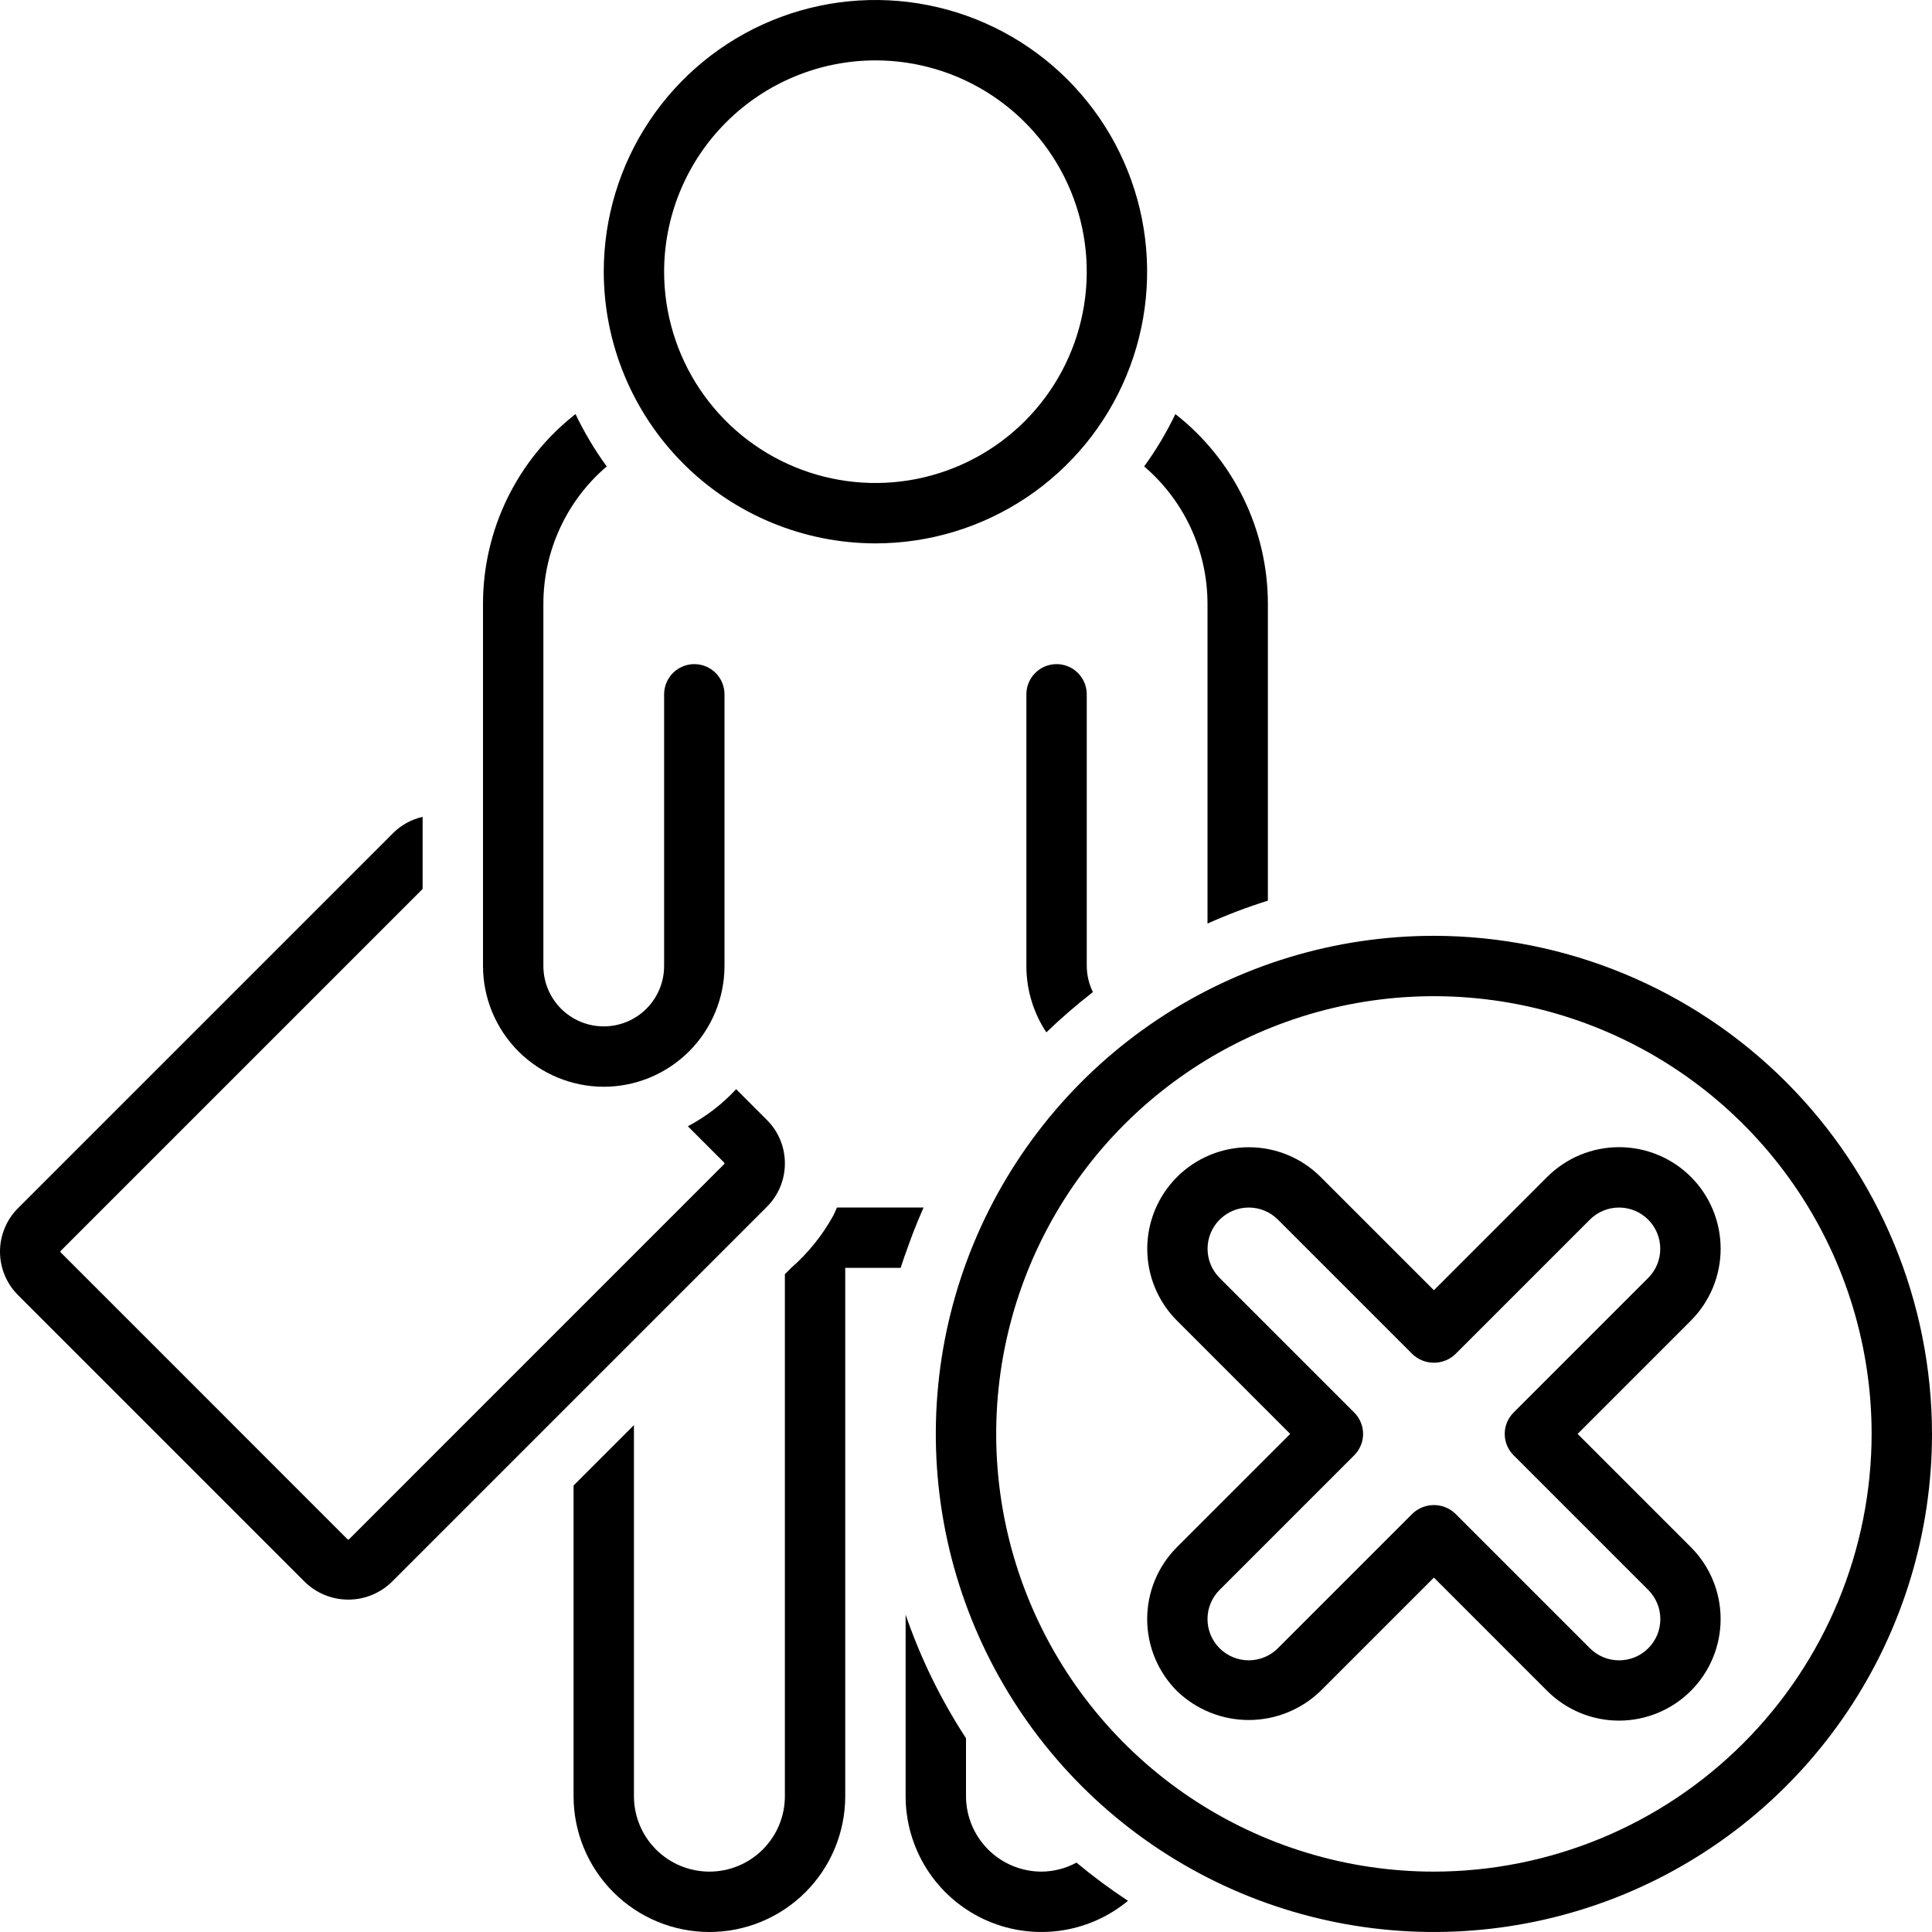 <svg xmlns="http://www.w3.org/2000/svg" width="95" height="95" viewBox="0 0 95 95" fill="none"><g clip-path="url(#clip0_2_62)"><path d="M44.878 60.67C45.048 60.234 45.224 59.801 45.414 59.375H41.154C41.103 59.506 41.041 59.633 40.981 59.76C40.446 60.736 39.742 61.611 38.904 62.344L38.594 62.654V88.32C38.594 89.305 38.203 90.248 37.507 90.944C36.811 91.64 35.867 92.031 34.883 92.031C33.899 92.031 32.955 91.64 32.259 90.944C31.563 90.248 31.172 89.305 31.172 88.32V70.076L28.203 73.045V88.32C28.203 90.092 28.907 91.791 30.16 93.044C31.412 94.296 33.111 95 34.883 95C36.654 95 38.353 94.296 39.606 93.044C40.859 91.791 41.562 90.092 41.562 88.32V62.344H44.286C44.396 61.991 44.523 61.645 44.648 61.299C44.723 61.089 44.798 60.878 44.878 60.67Z" fill="black"></path><path d="M38.594 57.204C38.595 56.807 38.517 56.414 38.365 56.047C38.213 55.68 37.99 55.347 37.708 55.068L36.198 53.557C35.515 54.294 34.712 54.911 33.823 55.381L35.609 57.166C35.618 57.177 35.623 57.19 35.623 57.204C35.623 57.218 35.618 57.231 35.609 57.242L17.165 75.687C17.16 75.692 17.154 75.696 17.147 75.699C17.141 75.702 17.134 75.703 17.127 75.703C17.12 75.703 17.113 75.702 17.106 75.699C17.1 75.697 17.094 75.693 17.089 75.688L2.985 61.583C2.976 61.573 2.971 61.559 2.971 61.546C2.971 61.532 2.976 61.519 2.984 61.508L20.781 43.711V40.167C20.232 40.29 19.73 40.566 19.331 40.963L0.886 59.408C0.605 59.689 0.382 60.022 0.23 60.389C0.078 60.755 3.37835e-05 61.148 1.09384e-08 61.545C-3.37616e-05 61.942 0.078 62.335 0.23 62.702C0.382 63.069 0.605 63.402 0.885 63.682L14.99 77.788C15.562 78.345 16.329 78.656 17.127 78.656C17.925 78.656 18.692 78.344 19.263 77.787L37.708 59.342C37.99 59.062 38.213 58.729 38.365 58.362C38.517 57.995 38.595 57.601 38.594 57.204Z" fill="black"></path><path d="M29.688 53.438C31.262 53.436 32.771 52.81 33.884 51.697C34.997 50.583 35.623 49.074 35.625 47.5V34.141C35.625 33.747 35.469 33.369 35.19 33.091C34.912 32.813 34.534 32.656 34.141 32.656C33.747 32.656 33.369 32.813 33.091 33.091C32.813 33.369 32.656 33.747 32.656 34.141V47.5C32.656 48.287 32.343 49.042 31.787 49.599C31.23 50.156 30.475 50.469 29.688 50.469C28.9 50.469 28.145 50.156 27.588 49.599C27.032 49.042 26.719 48.287 26.719 47.5V29.688C26.719 28.404 26.998 27.135 27.536 25.97C28.073 24.804 28.857 23.769 29.834 22.935C29.244 22.126 28.731 21.264 28.299 20.361C26.883 21.468 25.738 22.884 24.949 24.5C24.161 26.116 23.751 27.89 23.75 29.688V47.5C23.752 49.074 24.378 50.583 25.491 51.697C26.604 52.81 28.113 53.436 29.688 53.438Z" fill="black"></path><path d="M43.047 26.719C45.689 26.719 48.272 25.935 50.469 24.467C52.666 22.999 54.378 20.913 55.389 18.472C56.401 16.031 56.665 13.345 56.15 10.753C55.634 8.162 54.362 5.781 52.493 3.913C50.625 2.045 48.245 0.772 45.653 0.257C43.062 -0.259 40.376 0.006 37.934 1.017C35.493 2.028 33.407 3.74 31.939 5.937C30.471 8.134 29.688 10.717 29.688 13.359C29.692 16.901 31.1 20.297 33.605 22.801C36.109 25.306 39.505 26.715 43.047 26.719ZM43.047 2.969C45.102 2.969 47.111 3.578 48.82 4.72C50.528 5.862 51.86 7.484 52.647 9.383C53.433 11.282 53.639 13.371 53.238 15.386C52.837 17.402 51.847 19.253 50.394 20.707C48.941 22.16 47.09 23.149 45.074 23.55C43.058 23.951 40.969 23.745 39.071 22.959C37.172 22.173 35.549 20.841 34.407 19.132C33.266 17.423 32.656 15.415 32.656 13.359C32.659 10.605 33.755 7.963 35.703 6.016C37.651 4.068 40.292 2.972 43.047 2.969Z" fill="black"></path><path d="M51.211 92.031C50.227 92.03 49.284 91.639 48.588 90.943C47.892 90.247 47.501 89.304 47.5 88.32V85.472C46.263 83.577 45.266 81.536 44.531 79.395V88.32C44.531 89.588 44.891 90.829 45.569 91.9C46.248 92.97 47.218 93.825 48.365 94.365C49.512 94.904 50.788 95.106 52.046 94.947C53.303 94.788 54.489 94.274 55.465 93.466C54.586 92.888 53.74 92.261 52.932 91.588C52.404 91.875 51.812 92.027 51.211 92.031Z" fill="black"></path><path d="M59.375 29.688V45.414C60.342 44.98 61.333 44.604 62.344 44.286V29.688C62.343 27.89 61.932 26.116 61.144 24.5C60.356 22.884 59.211 21.468 57.795 20.361C57.363 21.264 56.849 22.126 56.26 22.935C57.236 23.769 58.02 24.804 58.558 25.97C59.096 27.135 59.374 28.404 59.375 29.688Z" fill="black"></path><path d="M51.953 32.656C51.559 32.656 51.182 32.813 50.904 33.091C50.625 33.369 50.469 33.747 50.469 34.141V47.5C50.468 48.661 50.81 49.796 51.451 50.763C52.178 50.062 52.942 49.401 53.741 48.782C53.544 48.383 53.44 47.945 53.438 47.5V34.141C53.438 33.747 53.281 33.369 53.003 33.091C52.724 32.813 52.347 32.656 51.953 32.656Z" fill="black"></path><path d="M70.508 46.016C65.664 46.016 60.928 47.452 56.901 50.143C52.873 52.834 49.734 56.66 47.88 61.135C46.026 65.61 45.541 70.535 46.486 75.286C47.431 80.037 49.764 84.401 53.189 87.826C56.614 91.252 60.979 93.584 65.73 94.529C70.481 95.474 75.405 94.989 79.881 93.136C84.356 91.282 88.181 88.143 90.872 84.115C93.564 80.087 95 75.352 95 70.508C94.993 64.014 92.41 57.789 87.818 53.197C83.227 48.606 77.001 46.023 70.508 46.016ZM70.508 92.031C66.251 92.031 62.09 90.769 58.55 88.404C55.011 86.039 52.252 82.677 50.623 78.745C48.994 74.812 48.568 70.484 49.398 66.309C50.228 62.134 52.278 58.299 55.288 55.288C58.299 52.278 62.134 50.228 66.309 49.398C70.484 48.568 74.812 48.994 78.745 50.623C82.677 52.252 86.039 55.011 88.404 58.55C90.769 62.09 92.031 66.251 92.031 70.508C92.025 76.214 89.755 81.685 85.72 85.72C81.685 89.755 76.214 92.025 70.508 92.031Z" fill="black"></path><path d="M83.146 57.87C82.208 56.934 80.938 56.408 79.613 56.408C78.289 56.408 77.018 56.934 76.08 57.87L70.508 63.443L64.935 57.87C63.998 56.935 62.728 56.411 61.404 56.412C60.081 56.413 58.812 56.94 57.876 57.875C56.94 58.811 56.413 60.08 56.412 61.404C56.411 62.727 56.935 63.997 57.87 64.935L63.442 70.508L57.869 76.08C56.934 77.018 56.409 78.288 56.409 79.613C56.409 80.938 56.934 82.208 57.87 83.146C58.817 84.064 60.084 84.576 61.402 84.576C62.721 84.576 63.988 84.064 64.935 83.146L70.508 77.573L76.08 83.146C77.018 84.082 78.288 84.607 79.612 84.606C80.937 84.605 82.206 84.079 83.143 83.142C84.079 82.206 84.606 80.936 84.606 79.612C84.607 78.288 84.082 77.017 83.146 76.08L77.574 70.508L83.146 64.935C84.082 63.997 84.607 62.727 84.607 61.402C84.607 60.078 84.082 58.807 83.146 57.87ZM81.047 62.836L74.425 69.458C74.287 69.596 74.178 69.76 74.103 69.94C74.028 70.12 73.99 70.313 73.99 70.508C73.99 70.703 74.028 70.896 74.103 71.076C74.178 71.256 74.287 71.419 74.425 71.557L81.047 78.179C81.235 78.367 81.385 78.591 81.487 78.837C81.59 79.083 81.642 79.347 81.642 79.613C81.643 79.88 81.59 80.144 81.489 80.39C81.387 80.636 81.237 80.86 81.049 81.048C80.86 81.237 80.637 81.386 80.39 81.488C80.144 81.59 79.88 81.643 79.614 81.642C79.347 81.642 79.084 81.59 78.837 81.488C78.591 81.385 78.368 81.236 78.179 81.047L71.557 74.425C71.274 74.156 70.898 74.007 70.508 74.007C70.118 74.007 69.742 74.156 69.458 74.425L62.836 81.047C62.456 81.427 61.94 81.641 61.402 81.641C60.864 81.641 60.349 81.427 59.968 81.047C59.588 80.666 59.375 80.151 59.375 79.613C59.375 79.075 59.588 78.559 59.969 78.179L66.591 71.557C66.729 71.419 66.838 71.256 66.912 71.076C66.987 70.896 67.026 70.703 67.026 70.508C67.026 70.313 66.987 70.12 66.912 69.94C66.838 69.76 66.729 69.596 66.591 69.458L59.969 62.836C59.59 62.455 59.377 61.94 59.378 61.403C59.378 60.866 59.592 60.351 59.972 59.971C60.351 59.592 60.866 59.378 61.403 59.377C61.941 59.377 62.456 59.59 62.836 59.969L69.458 66.591C69.742 66.859 70.118 67.008 70.508 67.008C70.898 67.008 71.274 66.859 71.557 66.591L78.179 59.969C78.56 59.59 79.075 59.377 79.612 59.377C80.149 59.378 80.664 59.592 81.044 59.971C81.424 60.351 81.637 60.866 81.638 61.403C81.639 61.94 81.426 62.455 81.047 62.836Z" fill="black"></path></g><defs><clipPath id="clip0_2_62"><rect width="95" height="95" fill="white"></rect></clipPath></defs></svg>